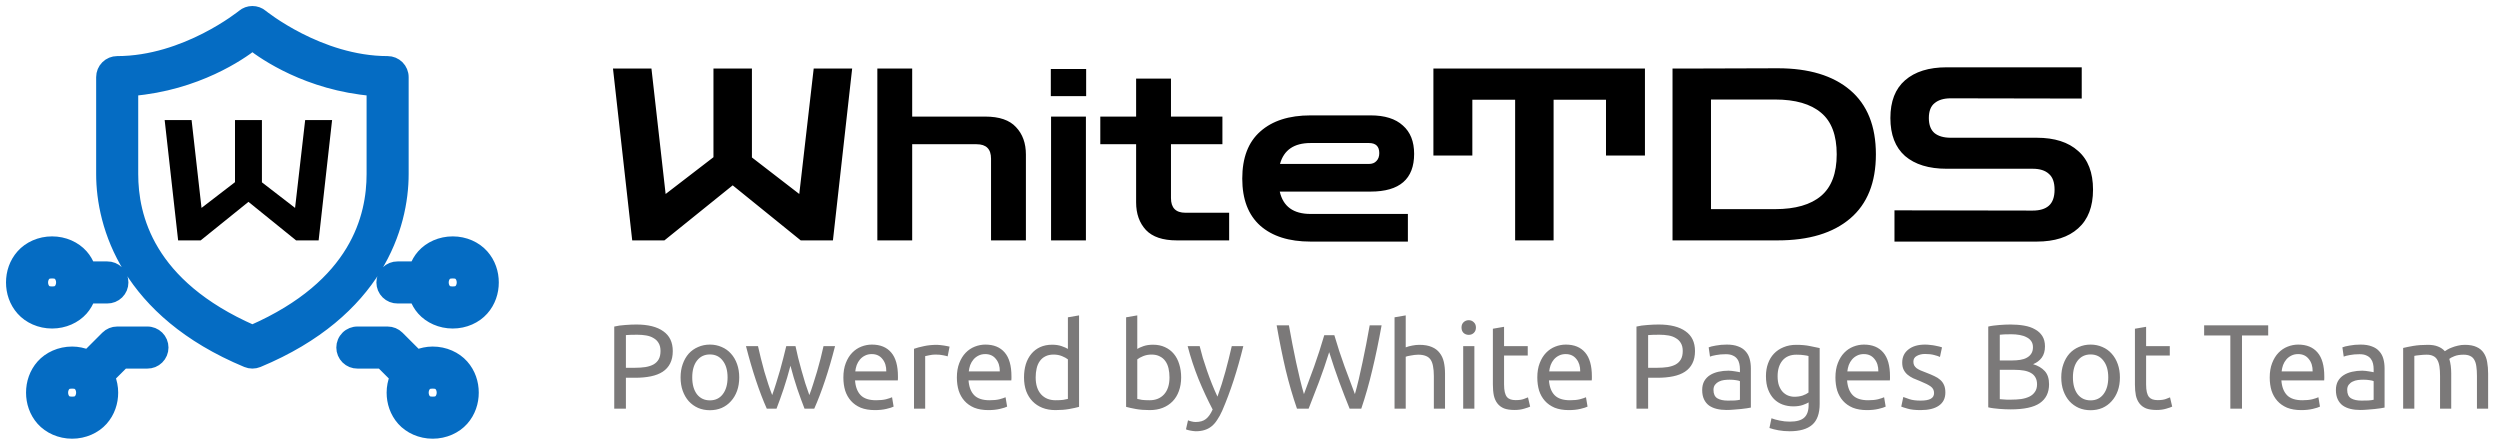 <svg width="208" height="37" viewBox="0 0 208 37" fill="none" xmlns="http://www.w3.org/2000/svg">
<g clip-path="url(#clip0_4_9)">
<path d="M20.992 1C20.702 1.002 20.422 1.104 20.199 1.29C20.199 1.29 15.444 5.167 9.75 5.167C9.418 5.167 9.101 5.298 8.866 5.533C8.632 5.767 8.5 6.085 8.5 6.417V14.478C8.5 18.807 10.577 25.934 20.52 30.071C20.672 30.134 20.835 30.166 21 30.166C21.165 30.166 21.328 30.134 21.48 30.071C31.423 25.934 33.5 18.807 33.5 14.478V6.417C33.5 6.085 33.368 5.767 33.134 5.533C32.899 5.298 32.581 5.167 32.25 5.167C26.563 5.167 21.799 1.29 21.799 1.29C21.573 1.101 21.287 0.998 20.992 1ZM21.002 3.723C21.952 4.467 25.611 7.034 31 7.483V14.478C31 18.021 29.673 23.718 21 27.527C12.327 23.718 11 18.021 11 14.478V7.483C16.394 7.034 20.053 4.466 21.002 3.723ZM4.333 20.167C3.326 20.167 2.413 20.589 1.837 21.238C1.26 21.886 1 22.701 1 23.5C1 24.299 1.26 25.114 1.837 25.762C2.413 26.411 3.326 26.833 4.333 26.833C5.34 26.833 6.254 26.411 6.83 25.762C7.102 25.457 7.292 25.111 7.429 24.75H8.917C9.082 24.752 9.247 24.722 9.4 24.66C9.554 24.598 9.694 24.506 9.812 24.39C9.93 24.274 10.024 24.135 10.088 23.983C10.152 23.83 10.184 23.666 10.184 23.5C10.184 23.334 10.152 23.17 10.088 23.017C10.024 22.865 9.93 22.726 9.812 22.61C9.694 22.494 9.554 22.402 9.4 22.34C9.247 22.278 9.082 22.248 8.917 22.25H7.429C7.292 21.889 7.102 21.543 6.83 21.238C6.254 20.589 5.34 20.167 4.333 20.167ZM37.667 20.167C36.66 20.167 35.746 20.589 35.17 21.238C34.898 21.543 34.708 21.889 34.571 22.25H33.083C32.918 22.248 32.753 22.278 32.599 22.34C32.446 22.402 32.306 22.494 32.188 22.61C32.07 22.726 31.976 22.865 31.912 23.017C31.849 23.17 31.816 23.334 31.816 23.5C31.816 23.666 31.849 23.83 31.912 23.983C31.976 24.135 32.07 24.274 32.188 24.39C32.306 24.506 32.446 24.598 32.599 24.66C32.753 24.722 32.918 24.752 33.083 24.75H34.571C34.708 25.111 34.898 25.457 35.17 25.762C35.746 26.411 36.66 26.833 37.667 26.833C38.674 26.833 39.587 26.411 40.163 25.762C40.74 25.114 41 24.299 41 23.5C41 22.701 40.74 21.886 40.163 21.238C39.587 20.589 38.674 20.167 37.667 20.167ZM4.333 22.667C4.715 22.667 4.843 22.765 4.962 22.898C5.08 23.031 5.167 23.257 5.167 23.5C5.167 23.743 5.08 23.969 4.962 24.102C4.843 24.235 4.715 24.333 4.333 24.333C3.951 24.333 3.823 24.235 3.705 24.102C3.587 23.969 3.5 23.743 3.5 23.5C3.5 23.257 3.587 23.031 3.705 22.898C3.823 22.765 3.951 22.667 4.333 22.667ZM37.667 22.667C38.049 22.667 38.177 22.765 38.295 22.898C38.413 23.031 38.5 23.257 38.5 23.5C38.5 23.743 38.413 23.969 38.295 24.102C38.177 24.235 38.049 24.333 37.667 24.333C37.285 24.333 37.157 24.235 37.038 24.102C36.92 23.969 36.833 23.743 36.833 23.5C36.833 23.257 36.92 23.031 37.038 22.898C37.157 22.765 37.285 22.667 37.667 22.667ZM9.75 27.667C9.418 27.667 9.101 27.799 8.866 28.033L7.305 29.594C6.904 29.433 6.465 29.333 6 29.333C4.993 29.333 4.08 29.756 3.503 30.404C2.927 31.053 2.667 31.868 2.667 32.667C2.667 33.465 2.927 34.281 3.503 34.929C4.08 35.577 4.993 36 6 36C7.007 36 7.92 35.577 8.497 34.929C9.073 34.281 9.333 33.465 9.333 32.667C9.333 32.224 9.245 31.779 9.076 31.358L10.268 30.167H12.25C12.416 30.169 12.58 30.138 12.734 30.077C12.887 30.015 13.027 29.923 13.145 29.807C13.263 29.691 13.357 29.552 13.421 29.399C13.485 29.246 13.518 29.082 13.518 28.917C13.518 28.751 13.485 28.587 13.421 28.434C13.357 28.281 13.263 28.143 13.145 28.026C13.027 27.91 12.887 27.819 12.734 27.757C12.58 27.695 12.416 27.664 12.25 27.667H9.75ZM29.75 27.667C29.584 27.664 29.42 27.695 29.266 27.757C29.113 27.819 28.973 27.91 28.855 28.026C28.737 28.143 28.643 28.281 28.579 28.434C28.515 28.587 28.482 28.751 28.482 28.917C28.482 29.082 28.515 29.246 28.579 29.399C28.643 29.552 28.737 29.691 28.855 29.807C28.973 29.923 29.113 30.015 29.266 30.077C29.42 30.138 29.584 30.169 29.75 30.167H31.732L32.924 31.358C32.755 31.779 32.667 32.224 32.667 32.667C32.667 33.465 32.927 34.281 33.503 34.929C34.08 35.577 34.993 36 36 36C37.007 36 37.92 35.577 38.497 34.929C39.073 34.281 39.333 33.465 39.333 32.667C39.333 31.868 39.073 31.053 38.497 30.404C37.92 29.756 37.007 29.333 36 29.333C35.535 29.333 35.096 29.433 34.695 29.594L33.134 28.033C32.899 27.799 32.581 27.667 32.25 27.667H29.75ZM6 31.833C6.382 31.833 6.51 31.932 6.628 32.065C6.746 32.197 6.833 32.424 6.833 32.667C6.833 32.91 6.746 33.136 6.628 33.269C6.51 33.402 6.382 33.5 6 33.5C5.618 33.5 5.49 33.402 5.372 33.269C5.254 33.136 5.167 32.91 5.167 32.667C5.167 32.424 5.254 32.197 5.372 32.065C5.49 31.932 5.618 31.833 6 31.833ZM36 31.833C36.382 31.833 36.51 31.932 36.628 32.065C36.746 32.197 36.833 32.424 36.833 32.667C36.833 32.91 36.746 33.136 36.628 33.269C36.51 33.402 36.382 33.5 36 33.5C35.618 33.5 35.49 33.402 35.372 33.269C35.254 33.136 35.167 32.91 35.167 32.667C35.167 32.424 35.254 32.197 35.372 32.065C35.49 31.932 35.618 31.833 36 31.833Z" fill="#056CC3" stroke="#056CC3"/>
<path d="M14.82 20L13.7 9.99H15.94L16.766 17.298L19.552 15.156V9.99H21.792V15.17L24.55 17.298L25.39 9.99H27.63L26.51 20H24.634L20.672 16.794L16.696 20H14.82Z" fill="black"/>
</g>
<path d="M52.6 20L51 5.7H54.2L55.38 16.14L59.36 13.08V5.7H62.56V13.1L66.5 16.14L67.7 5.7H70.9L69.3 20H66.62L60.96 15.42L55.28 20H52.6ZM72.995 20V5.7H75.894V9.7H81.975C83.148 9.7 84.001 9.993 84.534 10.58C85.081 11.153 85.355 11.913 85.355 12.86V20H82.454V13.2C82.454 12.4 82.055 12 81.254 12H75.894V20H72.995ZM87.448 20V9.7H90.348V20H87.448ZM87.428 8V5.74H90.368V8H87.428ZM97.905 20C96.745 20 95.892 19.713 95.345 19.14C94.799 18.553 94.525 17.787 94.525 16.84V12H91.545V9.7H94.525V6.54H97.425V9.7H101.705V12H97.425V16.48C97.425 17.293 97.825 17.7 98.625 17.7H102.265V20H97.905ZM109.036 20.1C107.25 20.1 105.856 19.66 104.856 18.78C103.856 17.887 103.356 16.58 103.356 14.86C103.356 13.127 103.856 11.82 104.856 10.94C105.856 10.047 107.25 9.6 109.036 9.6H114.036C115.21 9.6 116.103 9.88 116.716 10.44C117.343 10.987 117.656 11.773 117.656 12.8C117.656 14.893 116.45 15.94 114.036 15.94H106.476C106.756 17.18 107.61 17.8 109.036 17.8H117.136V20.1H109.036ZM109.036 11.9C107.663 11.9 106.816 12.48 106.496 13.64H113.896C114.163 13.64 114.37 13.56 114.516 13.4C114.676 13.24 114.756 13.02 114.756 12.74C114.756 12.18 114.47 11.9 113.896 11.9H109.036ZM119.259 12.94V5.7H136.859V12.94H133.619V8.3H129.259V20H126.059V8.3H122.499V12.94H119.259ZM139.154 20V5.7H141.514L147.914 5.68C150.501 5.68 152.507 6.287 153.934 7.5C155.361 8.713 156.074 10.493 156.074 12.84C156.074 15.187 155.361 16.967 153.934 18.18C152.507 19.393 150.501 20 147.914 20H139.154ZM147.694 8.28H142.354V17.4H147.694C149.374 17.4 150.647 17.033 151.514 16.3C152.381 15.567 152.814 14.413 152.814 12.84C152.814 11.253 152.381 10.1 151.514 9.38C150.647 8.647 149.374 8.28 147.694 8.28ZM157.62 20.1V17.5L169.12 17.52C169.706 17.52 170.153 17.387 170.46 17.12C170.78 16.84 170.94 16.393 170.94 15.78C170.94 15.167 170.78 14.727 170.46 14.46C170.153 14.18 169.706 14.04 169.12 14.04H161.96C160.48 14.04 159.326 13.687 158.5 12.98C157.686 12.26 157.28 11.207 157.28 9.82C157.28 8.433 157.686 7.387 158.5 6.68C159.326 5.96 160.48 5.6 161.96 5.6H173.2V8.2L162.3 8.18C161.726 8.18 161.28 8.313 160.96 8.58C160.64 8.833 160.48 9.247 160.48 9.82C160.48 10.393 160.64 10.813 160.96 11.08C161.28 11.333 161.726 11.46 162.3 11.46H169.46C170.94 11.46 172.086 11.827 172.9 12.56C173.726 13.28 174.14 14.353 174.14 15.78C174.14 17.193 173.726 18.267 172.9 19C172.086 19.733 170.94 20.1 169.46 20.1H157.62Z" fill="black"/>
<path d="M52.945 27C53.919 27 54.665 27.187 55.185 27.56C55.712 27.927 55.975 28.477 55.975 29.21C55.975 29.61 55.902 29.953 55.755 30.24C55.615 30.52 55.408 30.75 55.135 30.93C54.868 31.103 54.542 31.23 54.155 31.31C53.769 31.39 53.332 31.43 52.845 31.43H52.075V34H51.105V27.17C51.379 27.103 51.682 27.06 52.015 27.04C52.355 27.013 52.665 27 52.945 27ZM53.025 27.85C52.612 27.85 52.295 27.86 52.075 27.88V30.6H52.805C53.139 30.6 53.438 30.58 53.705 30.54C53.972 30.493 54.195 30.42 54.375 30.32C54.562 30.213 54.705 30.07 54.805 29.89C54.905 29.71 54.955 29.48 54.955 29.2C54.955 28.933 54.902 28.713 54.795 28.54C54.695 28.367 54.555 28.23 54.375 28.13C54.202 28.023 53.998 27.95 53.765 27.91C53.532 27.87 53.285 27.85 53.025 27.85ZM61.504 31.4C61.504 31.813 61.444 32.187 61.324 32.52C61.204 32.853 61.034 33.14 60.814 33.38C60.601 33.62 60.344 33.807 60.044 33.94C59.744 34.067 59.418 34.13 59.064 34.13C58.711 34.13 58.384 34.067 58.084 33.94C57.784 33.807 57.524 33.62 57.304 33.38C57.091 33.14 56.924 32.853 56.804 32.52C56.684 32.187 56.624 31.813 56.624 31.4C56.624 30.993 56.684 30.623 56.804 30.29C56.924 29.95 57.091 29.66 57.304 29.42C57.524 29.18 57.784 28.997 58.084 28.87C58.384 28.737 58.711 28.67 59.064 28.67C59.418 28.67 59.744 28.737 60.044 28.87C60.344 28.997 60.601 29.18 60.814 29.42C61.034 29.66 61.204 29.95 61.324 30.29C61.444 30.623 61.504 30.993 61.504 31.4ZM60.534 31.4C60.534 30.813 60.401 30.35 60.134 30.01C59.874 29.663 59.518 29.49 59.064 29.49C58.611 29.49 58.251 29.663 57.984 30.01C57.724 30.35 57.594 30.813 57.594 31.4C57.594 31.987 57.724 32.453 57.984 32.8C58.251 33.14 58.611 33.31 59.064 33.31C59.518 33.31 59.874 33.14 60.134 32.8C60.401 32.453 60.534 31.987 60.534 31.4ZM66.936 34C66.749 33.52 66.549 32.973 66.336 32.36C66.129 31.74 65.939 31.097 65.766 30.43C65.592 31.097 65.402 31.74 65.196 32.36C64.989 32.973 64.792 33.52 64.606 34H63.796C63.489 33.313 63.189 32.53 62.896 31.65C62.602 30.77 62.326 29.82 62.066 28.8H63.066C63.132 29.113 63.212 29.453 63.306 29.82C63.399 30.187 63.496 30.553 63.596 30.92C63.702 31.287 63.812 31.64 63.926 31.98C64.039 32.32 64.146 32.617 64.246 32.87C64.359 32.557 64.469 32.227 64.576 31.88C64.689 31.527 64.796 31.173 64.896 30.82C64.996 30.46 65.089 30.11 65.176 29.77C65.269 29.423 65.349 29.1 65.416 28.8H66.186C66.246 29.1 66.319 29.423 66.406 29.77C66.492 30.11 66.586 30.46 66.686 30.82C66.786 31.173 66.889 31.527 66.996 31.88C67.109 32.227 67.222 32.557 67.336 32.87C67.436 32.617 67.539 32.32 67.646 31.98C67.759 31.64 67.869 31.287 67.976 30.92C68.082 30.553 68.182 30.187 68.276 29.82C68.369 29.453 68.449 29.113 68.516 28.8H69.476C69.216 29.82 68.939 30.77 68.646 31.65C68.352 32.53 68.052 33.313 67.746 34H66.936ZM70.169 31.41C70.169 30.95 70.236 30.55 70.369 30.21C70.502 29.863 70.679 29.577 70.899 29.35C71.119 29.123 71.373 28.953 71.659 28.84C71.946 28.727 72.239 28.67 72.539 28.67C73.239 28.67 73.776 28.89 74.149 29.33C74.522 29.763 74.709 30.427 74.709 31.32C74.709 31.36 74.709 31.413 74.709 31.48C74.709 31.54 74.706 31.597 74.699 31.65H71.139C71.179 32.19 71.336 32.6 71.609 32.88C71.882 33.16 72.309 33.3 72.889 33.3C73.216 33.3 73.489 33.273 73.709 33.22C73.936 33.16 74.106 33.103 74.219 33.05L74.349 33.83C74.236 33.89 74.036 33.953 73.749 34.02C73.469 34.087 73.149 34.12 72.789 34.12C72.336 34.12 71.942 34.053 71.609 33.92C71.282 33.78 71.013 33.59 70.799 33.35C70.586 33.11 70.426 32.827 70.319 32.5C70.219 32.167 70.169 31.803 70.169 31.41ZM73.739 30.9C73.746 30.48 73.639 30.137 73.419 29.87C73.206 29.597 72.909 29.46 72.529 29.46C72.316 29.46 72.126 29.503 71.959 29.59C71.799 29.67 71.662 29.777 71.549 29.91C71.436 30.043 71.346 30.197 71.279 30.37C71.219 30.543 71.179 30.72 71.159 30.9H73.739ZM77.965 28.69C78.045 28.69 78.135 28.697 78.235 28.71C78.342 28.717 78.445 28.73 78.545 28.75C78.645 28.763 78.735 28.78 78.815 28.8C78.902 28.813 78.965 28.827 79.005 28.84L78.845 29.65C78.772 29.623 78.648 29.593 78.475 29.56C78.308 29.52 78.092 29.5 77.825 29.5C77.652 29.5 77.478 29.52 77.305 29.56C77.138 29.593 77.028 29.617 76.975 29.63V34H76.045V29.02C76.265 28.94 76.538 28.867 76.865 28.8C77.192 28.727 77.558 28.69 77.965 28.69ZM79.612 31.41C79.612 30.95 79.679 30.55 79.812 30.21C79.946 29.863 80.123 29.577 80.343 29.35C80.562 29.123 80.816 28.953 81.103 28.84C81.389 28.727 81.683 28.67 81.983 28.67C82.683 28.67 83.219 28.89 83.593 29.33C83.966 29.763 84.153 30.427 84.153 31.32C84.153 31.36 84.153 31.413 84.153 31.48C84.153 31.54 84.149 31.597 84.142 31.65H80.582C80.623 32.19 80.779 32.6 81.052 32.88C81.326 33.16 81.752 33.3 82.332 33.3C82.659 33.3 82.933 33.273 83.153 33.22C83.379 33.16 83.549 33.103 83.662 33.05L83.793 33.83C83.679 33.89 83.479 33.953 83.192 34.02C82.912 34.087 82.593 34.12 82.233 34.12C81.779 34.12 81.386 34.053 81.052 33.92C80.726 33.78 80.456 33.59 80.243 33.35C80.029 33.11 79.869 32.827 79.763 32.5C79.662 32.167 79.612 31.803 79.612 31.41ZM83.183 30.9C83.189 30.48 83.082 30.137 82.862 29.87C82.649 29.597 82.353 29.46 81.972 29.46C81.759 29.46 81.569 29.503 81.403 29.59C81.243 29.67 81.106 29.777 80.993 29.91C80.879 30.043 80.789 30.197 80.722 30.37C80.662 30.543 80.623 30.72 80.603 30.9H83.183ZM88.849 29.9C88.735 29.807 88.572 29.717 88.359 29.63C88.145 29.543 87.912 29.5 87.659 29.5C87.392 29.5 87.162 29.55 86.969 29.65C86.782 29.743 86.629 29.877 86.508 30.05C86.388 30.217 86.302 30.417 86.249 30.65C86.195 30.883 86.168 31.133 86.168 31.4C86.168 32.007 86.319 32.477 86.618 32.81C86.918 33.137 87.319 33.3 87.819 33.3C88.072 33.3 88.282 33.29 88.448 33.27C88.622 33.243 88.755 33.217 88.849 33.19V29.9ZM88.849 26.4L89.778 26.24V33.85C89.565 33.91 89.292 33.97 88.959 34.03C88.625 34.09 88.242 34.12 87.808 34.12C87.409 34.12 87.049 34.057 86.728 33.93C86.409 33.803 86.135 33.623 85.909 33.39C85.682 33.157 85.505 32.873 85.379 32.54C85.258 32.2 85.198 31.82 85.198 31.4C85.198 31 85.249 30.633 85.349 30.3C85.455 29.967 85.609 29.68 85.808 29.44C86.008 29.2 86.252 29.013 86.538 28.88C86.832 28.747 87.165 28.68 87.538 28.68C87.838 28.68 88.102 28.72 88.329 28.8C88.562 28.88 88.735 28.957 88.849 29.03V26.4ZM94.622 29.03C94.735 28.957 94.905 28.88 95.132 28.8C95.365 28.72 95.632 28.68 95.932 28.68C96.305 28.68 96.635 28.747 96.922 28.88C97.215 29.013 97.462 29.2 97.662 29.44C97.862 29.68 98.012 29.967 98.112 30.3C98.218 30.633 98.272 31 98.272 31.4C98.272 31.82 98.208 32.2 98.082 32.54C97.962 32.873 97.788 33.157 97.562 33.39C97.335 33.623 97.062 33.803 96.742 33.93C96.422 34.057 96.062 34.12 95.662 34.12C95.228 34.12 94.845 34.09 94.512 34.03C94.178 33.97 93.905 33.91 93.692 33.85V26.4L94.622 26.24V29.03ZM94.622 33.19C94.715 33.217 94.845 33.243 95.012 33.27C95.185 33.29 95.398 33.3 95.652 33.3C96.152 33.3 96.552 33.137 96.852 32.81C97.152 32.477 97.302 32.007 97.302 31.4C97.302 31.133 97.275 30.883 97.222 30.65C97.168 30.417 97.082 30.217 96.962 30.05C96.842 29.877 96.685 29.743 96.492 29.65C96.305 29.55 96.078 29.5 95.812 29.5C95.558 29.5 95.325 29.543 95.112 29.63C94.898 29.717 94.735 29.807 94.622 29.9V33.19ZM98.843 34.97C98.917 35.003 99.01 35.033 99.123 35.06C99.243 35.093 99.36 35.11 99.473 35.11C99.84 35.11 100.127 35.027 100.333 34.86C100.54 34.7 100.727 34.437 100.893 34.07C100.473 33.27 100.08 32.423 99.713 31.53C99.353 30.63 99.053 29.72 98.813 28.8H99.813C99.887 29.1 99.973 29.423 100.073 29.77C100.18 30.117 100.297 30.473 100.423 30.84C100.55 31.207 100.687 31.573 100.833 31.94C100.98 32.307 101.133 32.66 101.293 33C101.547 32.3 101.767 31.607 101.953 30.92C102.14 30.233 102.317 29.527 102.483 28.8H103.443C103.203 29.78 102.937 30.723 102.643 31.63C102.35 32.53 102.033 33.373 101.693 34.16C101.56 34.46 101.42 34.717 101.273 34.93C101.133 35.15 100.977 35.33 100.803 35.47C100.63 35.61 100.433 35.713 100.213 35.78C100 35.847 99.757 35.88 99.483 35.88C99.41 35.88 99.333 35.873 99.253 35.86C99.173 35.853 99.093 35.84 99.013 35.82C98.94 35.807 98.87 35.79 98.803 35.77C98.743 35.75 98.7 35.733 98.673 35.72L98.843 34.97ZM110.588 29.3C110.308 30.193 110.025 31.02 109.738 31.78C109.452 32.54 109.165 33.28 108.878 34H107.908C107.555 32.98 107.242 31.903 106.968 30.77C106.702 29.637 106.452 28.403 106.218 27.07H107.238C107.332 27.59 107.428 28.11 107.528 28.63C107.628 29.15 107.732 29.657 107.838 30.15C107.945 30.637 108.052 31.103 108.158 31.55C108.265 31.997 108.375 32.41 108.488 32.79C108.755 32.09 109.038 31.323 109.338 30.49C109.638 29.65 109.918 28.783 110.178 27.89H111.018C111.278 28.783 111.562 29.65 111.868 30.49C112.175 31.323 112.462 32.09 112.728 32.79C112.835 32.417 112.942 32.007 113.048 31.56C113.155 31.113 113.258 30.647 113.358 30.16C113.465 29.667 113.568 29.16 113.668 28.64C113.768 28.113 113.865 27.59 113.958 27.07H114.948C114.708 28.403 114.452 29.637 114.178 30.77C113.912 31.903 113.605 32.98 113.258 34H112.288C111.995 33.28 111.708 32.54 111.428 31.78C111.148 31.02 110.868 30.193 110.588 29.3ZM116.026 34V26.4L116.956 26.24V28.9C117.129 28.833 117.312 28.783 117.506 28.75C117.706 28.71 117.902 28.69 118.096 28.69C118.509 28.69 118.852 28.75 119.126 28.87C119.399 28.983 119.616 29.147 119.776 29.36C119.942 29.567 120.059 29.817 120.126 30.11C120.192 30.403 120.226 30.727 120.226 31.08V34H119.296V31.28C119.296 30.96 119.272 30.687 119.226 30.46C119.186 30.233 119.116 30.05 119.016 29.91C118.916 29.77 118.782 29.67 118.616 29.61C118.449 29.543 118.242 29.51 117.996 29.51C117.896 29.51 117.792 29.517 117.686 29.53C117.579 29.543 117.476 29.56 117.376 29.58C117.282 29.593 117.196 29.61 117.116 29.63C117.042 29.65 116.989 29.667 116.956 29.68V34H116.026ZM122.668 34H121.738V28.8H122.668V34ZM122.198 27.86C122.032 27.86 121.888 27.807 121.768 27.7C121.655 27.587 121.598 27.437 121.598 27.25C121.598 27.063 121.655 26.917 121.768 26.81C121.888 26.697 122.032 26.64 122.198 26.64C122.365 26.64 122.505 26.697 122.618 26.81C122.738 26.917 122.798 27.063 122.798 27.25C122.798 27.437 122.738 27.587 122.618 27.7C122.505 27.807 122.365 27.86 122.198 27.86ZM125.138 28.8H127.108V29.58H125.138V31.98C125.138 32.24 125.158 32.457 125.198 32.63C125.238 32.797 125.298 32.93 125.378 33.03C125.458 33.123 125.558 33.19 125.678 33.23C125.798 33.27 125.938 33.29 126.098 33.29C126.378 33.29 126.601 33.26 126.768 33.2C126.941 33.133 127.061 33.087 127.128 33.06L127.308 33.83C127.214 33.877 127.051 33.933 126.818 34C126.584 34.073 126.318 34.11 126.018 34.11C125.664 34.11 125.371 34.067 125.138 33.98C124.911 33.887 124.728 33.75 124.588 33.57C124.448 33.39 124.348 33.17 124.288 32.91C124.234 32.643 124.208 32.337 124.208 31.99V27.35L125.138 27.19V28.8ZM127.904 31.41C127.904 30.95 127.97 30.55 128.104 30.21C128.237 29.863 128.414 29.577 128.634 29.35C128.854 29.123 129.107 28.953 129.394 28.84C129.68 28.727 129.974 28.67 130.274 28.67C130.974 28.67 131.51 28.89 131.884 29.33C132.257 29.763 132.444 30.427 132.444 31.32C132.444 31.36 132.444 31.413 132.444 31.48C132.444 31.54 132.44 31.597 132.434 31.65H128.874C128.914 32.19 129.07 32.6 129.344 32.88C129.617 33.16 130.044 33.3 130.624 33.3C130.95 33.3 131.224 33.273 131.444 33.22C131.67 33.16 131.84 33.103 131.954 33.05L132.084 33.83C131.97 33.89 131.77 33.953 131.484 34.02C131.204 34.087 130.884 34.12 130.524 34.12C130.07 34.12 129.677 34.053 129.344 33.92C129.017 33.78 128.747 33.59 128.534 33.35C128.32 33.11 128.16 32.827 128.054 32.5C127.954 32.167 127.904 31.803 127.904 31.41ZM131.474 30.9C131.48 30.48 131.374 30.137 131.154 29.87C130.94 29.597 130.644 29.46 130.264 29.46C130.05 29.46 129.86 29.503 129.694 29.59C129.534 29.67 129.397 29.777 129.284 29.91C129.17 30.043 129.08 30.197 129.014 30.37C128.954 30.543 128.914 30.72 128.894 30.9H131.474ZM137.994 27C138.967 27 139.714 27.187 140.234 27.56C140.761 27.927 141.024 28.477 141.024 29.21C141.024 29.61 140.951 29.953 140.804 30.24C140.664 30.52 140.457 30.75 140.184 30.93C139.917 31.103 139.591 31.23 139.204 31.31C138.817 31.39 138.381 31.43 137.894 31.43H137.124V34H136.154V27.17C136.427 27.103 136.731 27.06 137.064 27.04C137.404 27.013 137.714 27 137.994 27ZM138.074 27.85C137.661 27.85 137.344 27.86 137.124 27.88V30.6H137.854C138.187 30.6 138.487 30.58 138.754 30.54C139.021 30.493 139.244 30.42 139.424 30.32C139.611 30.213 139.754 30.07 139.854 29.89C139.954 29.71 140.004 29.48 140.004 29.2C140.004 28.933 139.951 28.713 139.844 28.54C139.744 28.367 139.604 28.23 139.424 28.13C139.251 28.023 139.047 27.95 138.814 27.91C138.581 27.87 138.334 27.85 138.074 27.85ZM143.752 33.33C143.972 33.33 144.166 33.327 144.332 33.32C144.506 33.307 144.649 33.287 144.762 33.26V31.71C144.696 31.677 144.586 31.65 144.432 31.63C144.286 31.603 144.106 31.59 143.892 31.59C143.752 31.59 143.602 31.6 143.442 31.62C143.289 31.64 143.146 31.683 143.012 31.75C142.886 31.81 142.779 31.897 142.692 32.01C142.606 32.117 142.562 32.26 142.562 32.44C142.562 32.773 142.669 33.007 142.882 33.14C143.096 33.267 143.386 33.33 143.752 33.33ZM143.672 28.67C144.046 28.67 144.359 28.72 144.612 28.82C144.872 28.913 145.079 29.05 145.232 29.23C145.392 29.403 145.506 29.613 145.572 29.86C145.639 30.1 145.672 30.367 145.672 30.66V33.91C145.592 33.923 145.479 33.943 145.332 33.97C145.192 33.99 145.032 34.01 144.852 34.03C144.672 34.05 144.476 34.067 144.262 34.08C144.056 34.1 143.849 34.11 143.642 34.11C143.349 34.11 143.079 34.08 142.832 34.02C142.586 33.96 142.372 33.867 142.192 33.74C142.012 33.607 141.872 33.433 141.772 33.22C141.672 33.007 141.622 32.75 141.622 32.45C141.622 32.163 141.679 31.917 141.792 31.71C141.912 31.503 142.072 31.337 142.272 31.21C142.472 31.083 142.706 30.99 142.972 30.93C143.239 30.87 143.519 30.84 143.812 30.84C143.906 30.84 144.002 30.847 144.102 30.86C144.202 30.867 144.296 30.88 144.382 30.9C144.476 30.913 144.556 30.927 144.622 30.94C144.689 30.953 144.736 30.963 144.762 30.97V30.71C144.762 30.557 144.746 30.407 144.712 30.26C144.679 30.107 144.619 29.973 144.532 29.86C144.446 29.74 144.326 29.647 144.172 29.58C144.026 29.507 143.832 29.47 143.592 29.47C143.286 29.47 143.016 29.493 142.782 29.54C142.556 29.58 142.386 29.623 142.272 29.67L142.162 28.9C142.282 28.847 142.482 28.797 142.762 28.75C143.042 28.697 143.346 28.67 143.672 28.67ZM150.477 33.48C150.397 33.533 150.24 33.603 150.007 33.69C149.78 33.77 149.514 33.81 149.207 33.81C148.894 33.81 148.597 33.76 148.317 33.66C148.044 33.56 147.804 33.407 147.597 33.2C147.39 32.987 147.227 32.723 147.107 32.41C146.987 32.097 146.927 31.723 146.927 31.29C146.927 30.91 146.984 30.563 147.097 30.25C147.21 29.93 147.374 29.657 147.587 29.43C147.807 29.197 148.074 29.017 148.387 28.89C148.7 28.757 149.054 28.69 149.447 28.69C149.88 28.69 150.257 28.723 150.577 28.79C150.904 28.85 151.177 28.907 151.397 28.96V33.6C151.397 34.4 151.19 34.98 150.777 35.34C150.364 35.7 149.737 35.88 148.897 35.88C148.57 35.88 148.26 35.853 147.967 35.8C147.68 35.747 147.43 35.683 147.217 35.61L147.387 34.8C147.574 34.873 147.8 34.937 148.067 34.99C148.34 35.05 148.624 35.08 148.917 35.08C149.47 35.08 149.867 34.97 150.107 34.75C150.354 34.53 150.477 34.18 150.477 33.7V33.48ZM150.467 29.62C150.374 29.593 150.247 29.57 150.087 29.55C149.934 29.523 149.724 29.51 149.457 29.51C148.957 29.51 148.57 29.673 148.297 30C148.03 30.327 147.897 30.76 147.897 31.3C147.897 31.6 147.934 31.857 148.007 32.07C148.087 32.283 148.19 32.46 148.317 32.6C148.45 32.74 148.6 32.843 148.767 32.91C148.94 32.977 149.117 33.01 149.297 33.01C149.544 33.01 149.77 32.977 149.977 32.91C150.184 32.837 150.347 32.753 150.467 32.66V29.62ZM152.708 31.41C152.708 30.95 152.775 30.55 152.908 30.21C153.042 29.863 153.218 29.577 153.438 29.35C153.658 29.123 153.912 28.953 154.198 28.84C154.485 28.727 154.778 28.67 155.078 28.67C155.778 28.67 156.315 28.89 156.688 29.33C157.062 29.763 157.248 30.427 157.248 31.32C157.248 31.36 157.248 31.413 157.248 31.48C157.248 31.54 157.245 31.597 157.238 31.65H153.678C153.718 32.19 153.875 32.6 154.148 32.88C154.422 33.16 154.848 33.3 155.428 33.3C155.755 33.3 156.028 33.273 156.248 33.22C156.475 33.16 156.645 33.103 156.758 33.05L156.888 33.83C156.775 33.89 156.575 33.953 156.288 34.02C156.008 34.087 155.688 34.12 155.328 34.12C154.875 34.12 154.482 34.053 154.148 33.92C153.822 33.78 153.552 33.59 153.338 33.35C153.125 33.11 152.965 32.827 152.858 32.5C152.758 32.167 152.708 31.803 152.708 31.41ZM156.278 30.9C156.285 30.48 156.178 30.137 155.958 29.87C155.745 29.597 155.448 29.46 155.068 29.46C154.855 29.46 154.665 29.503 154.498 29.59C154.338 29.67 154.202 29.777 154.088 29.91C153.975 30.043 153.885 30.197 153.818 30.37C153.758 30.543 153.718 30.72 153.698 30.9H156.278ZM159.794 33.33C160.174 33.33 160.454 33.28 160.634 33.18C160.821 33.08 160.914 32.92 160.914 32.7C160.914 32.473 160.824 32.293 160.644 32.16C160.464 32.027 160.168 31.877 159.754 31.71C159.554 31.63 159.361 31.55 159.174 31.47C158.994 31.383 158.838 31.283 158.704 31.17C158.571 31.057 158.464 30.92 158.384 30.76C158.304 30.6 158.264 30.403 158.264 30.17C158.264 29.71 158.434 29.347 158.774 29.08C159.114 28.807 159.578 28.67 160.164 28.67C160.311 28.67 160.458 28.68 160.604 28.7C160.751 28.713 160.888 28.733 161.014 28.76C161.141 28.78 161.251 28.803 161.344 28.83C161.444 28.857 161.521 28.88 161.574 28.9L161.404 29.7C161.304 29.647 161.148 29.593 160.934 29.54C160.721 29.48 160.464 29.45 160.164 29.45C159.904 29.45 159.678 29.503 159.484 29.61C159.291 29.71 159.194 29.87 159.194 30.09C159.194 30.203 159.214 30.303 159.254 30.39C159.301 30.477 159.368 30.557 159.454 30.63C159.548 30.697 159.661 30.76 159.794 30.82C159.928 30.88 160.088 30.943 160.274 31.01C160.521 31.103 160.741 31.197 160.934 31.29C161.128 31.377 161.291 31.48 161.424 31.6C161.564 31.72 161.671 31.867 161.744 32.04C161.818 32.207 161.854 32.413 161.854 32.66C161.854 33.14 161.674 33.503 161.314 33.75C160.961 33.997 160.454 34.12 159.794 34.12C159.334 34.12 158.974 34.08 158.714 34C158.454 33.927 158.278 33.87 158.184 33.83L158.354 33.03C158.461 33.07 158.631 33.13 158.864 33.21C159.098 33.29 159.408 33.33 159.794 33.33ZM167.292 34.06C167.152 34.06 166.998 34.057 166.832 34.05C166.672 34.043 166.508 34.033 166.342 34.02C166.182 34.007 166.022 33.99 165.862 33.97C165.702 33.95 165.555 33.923 165.422 33.89V27.17C165.555 27.137 165.702 27.11 165.862 27.09C166.022 27.07 166.182 27.053 166.342 27.04C166.508 27.027 166.672 27.017 166.832 27.01C166.992 27.003 167.142 27 167.282 27C167.682 27 168.055 27.03 168.402 27.09C168.755 27.15 169.058 27.253 169.312 27.4C169.572 27.54 169.775 27.727 169.922 27.96C170.068 28.193 170.142 28.48 170.142 28.82C170.142 29.2 170.052 29.513 169.872 29.76C169.692 30 169.452 30.18 169.152 30.3C169.558 30.42 169.882 30.61 170.122 30.87C170.362 31.13 170.482 31.497 170.482 31.97C170.482 32.663 170.225 33.187 169.712 33.54C169.205 33.887 168.398 34.06 167.292 34.06ZM166.382 30.77V33.21C166.455 33.217 166.542 33.223 166.642 33.23C166.728 33.237 166.828 33.243 166.942 33.25C167.062 33.25 167.198 33.25 167.352 33.25C167.638 33.25 167.908 33.233 168.162 33.2C168.422 33.16 168.648 33.093 168.842 33C169.035 32.907 169.188 32.777 169.302 32.61C169.422 32.443 169.482 32.233 169.482 31.98C169.482 31.753 169.438 31.563 169.352 31.41C169.265 31.25 169.138 31.123 168.972 31.03C168.812 30.937 168.618 30.87 168.392 30.83C168.165 30.79 167.912 30.77 167.632 30.77H166.382ZM166.382 29.99H167.402C167.642 29.99 167.868 29.973 168.082 29.94C168.295 29.907 168.478 29.847 168.632 29.76C168.792 29.673 168.915 29.56 169.002 29.42C169.095 29.28 169.142 29.103 169.142 28.89C169.142 28.69 169.095 28.523 169.002 28.39C168.908 28.25 168.778 28.14 168.612 28.06C168.452 27.973 168.262 27.91 168.042 27.87C167.822 27.83 167.588 27.81 167.342 27.81C167.095 27.81 166.902 27.813 166.762 27.82C166.622 27.827 166.495 27.837 166.382 27.85V29.99ZM176.377 31.4C176.377 31.813 176.317 32.187 176.197 32.52C176.077 32.853 175.907 33.14 175.687 33.38C175.474 33.62 175.217 33.807 174.917 33.94C174.617 34.067 174.291 34.13 173.937 34.13C173.584 34.13 173.257 34.067 172.957 33.94C172.657 33.807 172.397 33.62 172.177 33.38C171.964 33.14 171.797 32.853 171.677 32.52C171.557 32.187 171.497 31.813 171.497 31.4C171.497 30.993 171.557 30.623 171.677 30.29C171.797 29.95 171.964 29.66 172.177 29.42C172.397 29.18 172.657 28.997 172.957 28.87C173.257 28.737 173.584 28.67 173.937 28.67C174.291 28.67 174.617 28.737 174.917 28.87C175.217 28.997 175.474 29.18 175.687 29.42C175.907 29.66 176.077 29.95 176.197 30.29C176.317 30.623 176.377 30.993 176.377 31.4ZM175.407 31.4C175.407 30.813 175.274 30.35 175.007 30.01C174.747 29.663 174.391 29.49 173.937 29.49C173.484 29.49 173.124 29.663 172.857 30.01C172.597 30.35 172.467 30.813 172.467 31.4C172.467 31.987 172.597 32.453 172.857 32.8C173.124 33.14 173.484 33.31 173.937 33.31C174.391 33.31 174.747 33.14 175.007 32.8C175.274 32.453 175.407 31.987 175.407 31.4ZM178.556 28.8H180.526V29.58H178.556V31.98C178.556 32.24 178.576 32.457 178.616 32.63C178.656 32.797 178.716 32.93 178.796 33.03C178.876 33.123 178.976 33.19 179.096 33.23C179.216 33.27 179.356 33.29 179.516 33.29C179.796 33.29 180.019 33.26 180.186 33.2C180.359 33.133 180.479 33.087 180.546 33.06L180.726 33.83C180.632 33.877 180.469 33.933 180.236 34C180.002 34.073 179.736 34.11 179.436 34.11C179.082 34.11 178.789 34.067 178.556 33.98C178.329 33.887 178.146 33.75 178.006 33.57C177.866 33.39 177.766 33.17 177.706 32.91C177.652 32.643 177.626 32.337 177.626 31.99V27.35L178.556 27.19V28.8ZM188.714 27.07V27.91H186.534V34H185.564V27.91H183.384V27.07H188.714ZM188.841 31.41C188.841 30.95 188.908 30.55 189.041 30.21C189.174 29.863 189.351 29.577 189.571 29.35C189.791 29.123 190.044 28.953 190.331 28.84C190.618 28.727 190.911 28.67 191.211 28.67C191.911 28.67 192.448 28.89 192.821 29.33C193.194 29.763 193.381 30.427 193.381 31.32C193.381 31.36 193.381 31.413 193.381 31.48C193.381 31.54 193.378 31.597 193.371 31.65H189.811C189.851 32.19 190.008 32.6 190.281 32.88C190.554 33.16 190.981 33.3 191.561 33.3C191.888 33.3 192.161 33.273 192.381 33.22C192.608 33.16 192.778 33.103 192.891 33.05L193.021 33.83C192.908 33.89 192.708 33.953 192.421 34.02C192.141 34.087 191.821 34.12 191.461 34.12C191.008 34.12 190.614 34.053 190.281 33.92C189.954 33.78 189.684 33.59 189.471 33.35C189.258 33.11 189.098 32.827 188.991 32.5C188.891 32.167 188.841 31.803 188.841 31.41ZM192.411 30.9C192.418 30.48 192.311 30.137 192.091 29.87C191.878 29.597 191.581 29.46 191.201 29.46C190.988 29.46 190.798 29.503 190.631 29.59C190.471 29.67 190.334 29.777 190.221 29.91C190.108 30.043 190.018 30.197 189.951 30.37C189.891 30.543 189.851 30.72 189.831 30.9H192.411ZM196.477 33.33C196.697 33.33 196.89 33.327 197.057 33.32C197.23 33.307 197.374 33.287 197.487 33.26V31.71C197.42 31.677 197.31 31.65 197.157 31.63C197.01 31.603 196.83 31.59 196.617 31.59C196.477 31.59 196.327 31.6 196.167 31.62C196.014 31.64 195.87 31.683 195.737 31.75C195.61 31.81 195.504 31.897 195.417 32.01C195.33 32.117 195.287 32.26 195.287 32.44C195.287 32.773 195.394 33.007 195.607 33.14C195.82 33.267 196.11 33.33 196.477 33.33ZM196.397 28.67C196.77 28.67 197.084 28.72 197.337 28.82C197.597 28.913 197.804 29.05 197.957 29.23C198.117 29.403 198.23 29.613 198.297 29.86C198.364 30.1 198.397 30.367 198.397 30.66V33.91C198.317 33.923 198.204 33.943 198.057 33.97C197.917 33.99 197.757 34.01 197.577 34.03C197.397 34.05 197.2 34.067 196.987 34.08C196.78 34.1 196.574 34.11 196.367 34.11C196.074 34.11 195.804 34.08 195.557 34.02C195.31 33.96 195.097 33.867 194.917 33.74C194.737 33.607 194.597 33.433 194.497 33.22C194.397 33.007 194.347 32.75 194.347 32.45C194.347 32.163 194.404 31.917 194.517 31.71C194.637 31.503 194.797 31.337 194.997 31.21C195.197 31.083 195.43 30.99 195.697 30.93C195.964 30.87 196.244 30.84 196.537 30.84C196.63 30.84 196.727 30.847 196.827 30.86C196.927 30.867 197.02 30.88 197.107 30.9C197.2 30.913 197.28 30.927 197.347 30.94C197.414 30.953 197.46 30.963 197.487 30.97V30.71C197.487 30.557 197.47 30.407 197.437 30.26C197.404 30.107 197.344 29.973 197.257 29.86C197.17 29.74 197.05 29.647 196.897 29.58C196.75 29.507 196.557 29.47 196.317 29.47C196.01 29.47 195.74 29.493 195.507 29.54C195.28 29.58 195.11 29.623 194.997 29.67L194.887 28.9C195.007 28.847 195.207 28.797 195.487 28.75C195.767 28.697 196.07 28.67 196.397 28.67ZM199.942 28.95C200.155 28.897 200.435 28.84 200.782 28.78C201.135 28.72 201.542 28.69 202.002 28.69C202.335 28.69 202.615 28.737 202.842 28.83C203.068 28.917 203.258 29.047 203.412 29.22C203.458 29.187 203.532 29.14 203.632 29.08C203.732 29.02 203.855 28.963 204.002 28.91C204.148 28.85 204.312 28.8 204.492 28.76C204.672 28.713 204.865 28.69 205.072 28.69C205.472 28.69 205.798 28.75 206.052 28.87C206.305 28.983 206.502 29.147 206.642 29.36C206.788 29.573 206.885 29.827 206.932 30.12C206.985 30.413 207.012 30.733 207.012 31.08V34H206.082V31.28C206.082 30.973 206.065 30.71 206.032 30.49C206.005 30.27 205.948 30.087 205.862 29.94C205.782 29.793 205.668 29.687 205.522 29.62C205.382 29.547 205.198 29.51 204.972 29.51C204.658 29.51 204.398 29.553 204.192 29.64C203.992 29.72 203.855 29.793 203.782 29.86C203.835 30.033 203.875 30.223 203.902 30.43C203.928 30.637 203.942 30.853 203.942 31.08V34H203.012V31.28C203.012 30.973 202.995 30.71 202.962 30.49C202.928 30.27 202.868 30.087 202.782 29.94C202.702 29.793 202.588 29.687 202.442 29.62C202.302 29.547 202.122 29.51 201.902 29.51C201.808 29.51 201.708 29.513 201.602 29.52C201.495 29.527 201.392 29.537 201.292 29.55C201.198 29.557 201.112 29.567 201.032 29.58C200.952 29.593 200.898 29.603 200.872 29.61V34H199.942V28.95Z" fill="#7B7979"/>
<defs>
<clipPath id="clip0_4_9">
<rect width="42" height="37" fill="white"/>
</clipPath>
</defs>
</svg>
